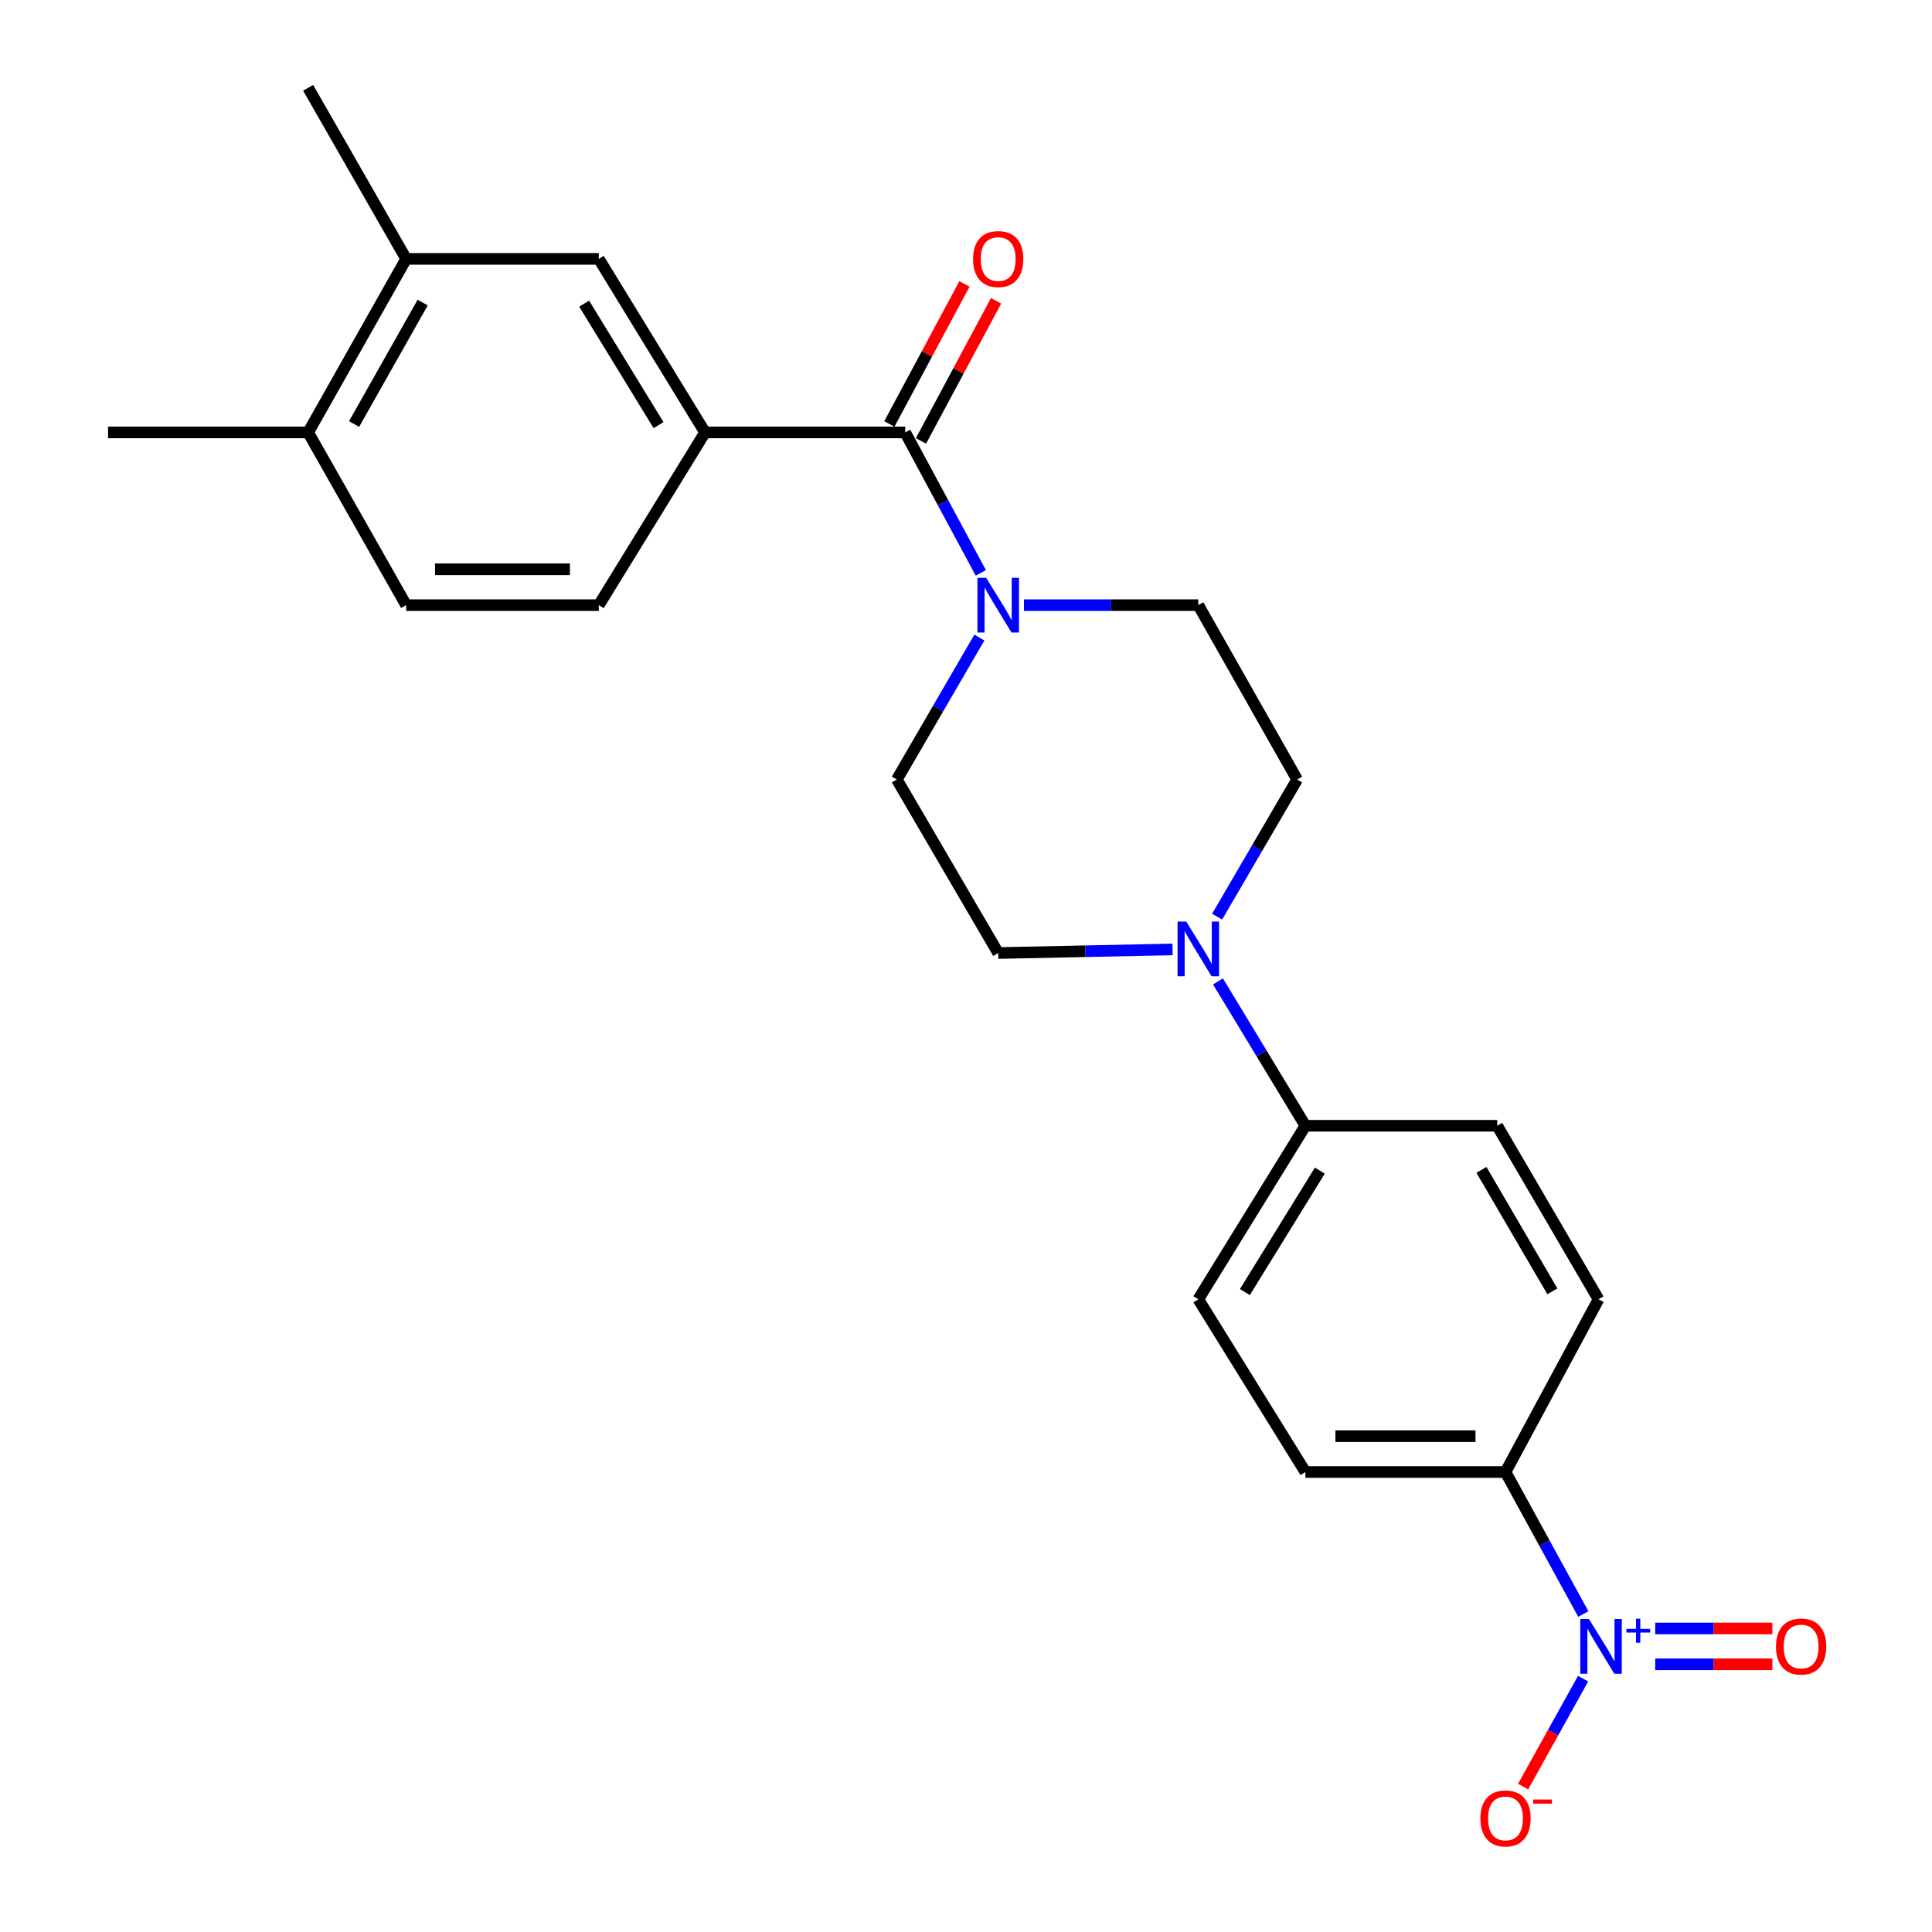 <?xml version='1.0' encoding='iso-8859-1'?>
<svg version='1.1' baseProfile='full'
              xmlns='http://www.w3.org/2000/svg'
                      xmlns:rdkit='http://www.rdkit.org/xml'
                      xmlns:xlink='http://www.w3.org/1999/xlink'
                  xml:space='preserve'
width='1000px' height='1000px' viewBox='0 0 1000 1000'>
<!-- END OF HEADER -->
<rect style='opacity:1.0;fill:#FFFFFF;stroke:none' width='1000' height='1000' x='0' y='0'> </rect>
<path class='bond-4' d='M 819.525,835.428 L 799.387,798.67' style='fill:none;fill-rule:evenodd;stroke:#0000FF;stroke-width:6px;stroke-linecap:butt;stroke-linejoin:miter;stroke-opacity:1' />
<path class='bond-4' d='M 799.387,798.67 L 779.249,761.913' style='fill:none;fill-rule:evenodd;stroke:#000000;stroke-width:6px;stroke-linecap:butt;stroke-linejoin:miter;stroke-opacity:1' />
<path class='bond-6' d='M 819.409,868.865 L 803.882,896.804' style='fill:none;fill-rule:evenodd;stroke:#0000FF;stroke-width:6px;stroke-linecap:butt;stroke-linejoin:miter;stroke-opacity:1' />
<path class='bond-6' d='M 803.882,896.804 L 788.355,924.743' style='fill:none;fill-rule:evenodd;stroke:#FF0000;stroke-width:6px;stroke-linecap:butt;stroke-linejoin:miter;stroke-opacity:1' />
<path class='bond-9' d='M 856.726,861.439 L 887.049,861.439' style='fill:none;fill-rule:evenodd;stroke:#0000FF;stroke-width:6px;stroke-linecap:butt;stroke-linejoin:miter;stroke-opacity:1' />
<path class='bond-9' d='M 887.049,861.439 L 917.371,861.439' style='fill:none;fill-rule:evenodd;stroke:#FF0000;stroke-width:6px;stroke-linecap:butt;stroke-linejoin:miter;stroke-opacity:1' />
<path class='bond-9' d='M 856.726,842.882 L 887.049,842.882' style='fill:none;fill-rule:evenodd;stroke:#0000FF;stroke-width:6px;stroke-linecap:butt;stroke-linejoin:miter;stroke-opacity:1' />
<path class='bond-9' d='M 887.049,842.882 L 917.371,842.882' style='fill:none;fill-rule:evenodd;stroke:#FF0000;stroke-width:6px;stroke-linecap:butt;stroke-linejoin:miter;stroke-opacity:1' />
<path class='bond-0' d='M 468.515,223.827 L 488.095,260.174' style='fill:none;fill-rule:evenodd;stroke:#000000;stroke-width:6px;stroke-linecap:butt;stroke-linejoin:miter;stroke-opacity:1' />
<path class='bond-0' d='M 488.095,260.174 L 507.674,296.521' style='fill:none;fill-rule:evenodd;stroke:#0000FF;stroke-width:6px;stroke-linecap:butt;stroke-linejoin:miter;stroke-opacity:1' />
<path class='bond-3' d='M 468.515,223.827 L 364.937,223.827' style='fill:none;fill-rule:evenodd;stroke:#000000;stroke-width:6px;stroke-linecap:butt;stroke-linejoin:miter;stroke-opacity:1' />
<path class='bond-14' d='M 476.692,228.211 L 496.13,191.952' style='fill:none;fill-rule:evenodd;stroke:#000000;stroke-width:6px;stroke-linecap:butt;stroke-linejoin:miter;stroke-opacity:1' />
<path class='bond-14' d='M 496.13,191.952 L 515.568,155.693' style='fill:none;fill-rule:evenodd;stroke:#FF0000;stroke-width:6px;stroke-linecap:butt;stroke-linejoin:miter;stroke-opacity:1' />
<path class='bond-14' d='M 460.337,219.443 L 479.775,183.184' style='fill:none;fill-rule:evenodd;stroke:#000000;stroke-width:6px;stroke-linecap:butt;stroke-linejoin:miter;stroke-opacity:1' />
<path class='bond-14' d='M 479.775,183.184 L 499.213,146.926' style='fill:none;fill-rule:evenodd;stroke:#FF0000;stroke-width:6px;stroke-linecap:butt;stroke-linejoin:miter;stroke-opacity:1' />
<path class='bond-1' d='M 506.924,329.989 L 485.57,366.733' style='fill:none;fill-rule:evenodd;stroke:#0000FF;stroke-width:6px;stroke-linecap:butt;stroke-linejoin:miter;stroke-opacity:1' />
<path class='bond-1' d='M 485.57,366.733 L 464.216,403.477' style='fill:none;fill-rule:evenodd;stroke:#000000;stroke-width:6px;stroke-linecap:butt;stroke-linejoin:miter;stroke-opacity:1' />
<path class='bond-25' d='M 529.999,313.219 L 575.118,313.219' style='fill:none;fill-rule:evenodd;stroke:#0000FF;stroke-width:6px;stroke-linecap:butt;stroke-linejoin:miter;stroke-opacity:1' />
<path class='bond-25' d='M 575.118,313.219 L 620.237,313.219' style='fill:none;fill-rule:evenodd;stroke:#000000;stroke-width:6px;stroke-linecap:butt;stroke-linejoin:miter;stroke-opacity:1' />
<path class='bond-2' d='M 630.432,507.984 L 653.051,545.339' style='fill:none;fill-rule:evenodd;stroke:#0000FF;stroke-width:6px;stroke-linecap:butt;stroke-linejoin:miter;stroke-opacity:1' />
<path class='bond-2' d='M 653.051,545.339 L 675.671,582.695' style='fill:none;fill-rule:evenodd;stroke:#000000;stroke-width:6px;stroke-linecap:butt;stroke-linejoin:miter;stroke-opacity:1' />
<path class='bond-12' d='M 629.98,474.45 L 650.686,438.964' style='fill:none;fill-rule:evenodd;stroke:#0000FF;stroke-width:6px;stroke-linecap:butt;stroke-linejoin:miter;stroke-opacity:1' />
<path class='bond-12' d='M 650.686,438.964 L 671.392,403.477' style='fill:none;fill-rule:evenodd;stroke:#000000;stroke-width:6px;stroke-linecap:butt;stroke-linejoin:miter;stroke-opacity:1' />
<path class='bond-13' d='M 606.908,491.424 L 561.789,492.358' style='fill:none;fill-rule:evenodd;stroke:#0000FF;stroke-width:6px;stroke-linecap:butt;stroke-linejoin:miter;stroke-opacity:1' />
<path class='bond-13' d='M 561.789,492.358 L 516.67,493.292' style='fill:none;fill-rule:evenodd;stroke:#000000;stroke-width:6px;stroke-linecap:butt;stroke-linejoin:miter;stroke-opacity:1' />
<path class='bond-5' d='M 364.937,223.827 L 309.936,134.001' style='fill:none;fill-rule:evenodd;stroke:#000000;stroke-width:6px;stroke-linecap:butt;stroke-linejoin:miter;stroke-opacity:1' />
<path class='bond-5' d='M 340.861,220.043 L 302.361,157.165' style='fill:none;fill-rule:evenodd;stroke:#000000;stroke-width:6px;stroke-linecap:butt;stroke-linejoin:miter;stroke-opacity:1' />
<path class='bond-16' d='M 364.937,223.827 L 309.936,313.219' style='fill:none;fill-rule:evenodd;stroke:#000000;stroke-width:6px;stroke-linecap:butt;stroke-linejoin:miter;stroke-opacity:1' />
<path class='bond-17' d='M 779.249,761.913 L 675.671,761.913' style='fill:none;fill-rule:evenodd;stroke:#000000;stroke-width:6px;stroke-linecap:butt;stroke-linejoin:miter;stroke-opacity:1' />
<path class='bond-17' d='M 763.712,743.356 L 691.207,743.356' style='fill:none;fill-rule:evenodd;stroke:#000000;stroke-width:6px;stroke-linecap:butt;stroke-linejoin:miter;stroke-opacity:1' />
<path class='bond-18' d='M 779.249,761.913 L 827.393,672.51' style='fill:none;fill-rule:evenodd;stroke:#000000;stroke-width:6px;stroke-linecap:butt;stroke-linejoin:miter;stroke-opacity:1' />
<path class='bond-7' d='M 309.936,134.001 L 210.224,134.001' style='fill:none;fill-rule:evenodd;stroke:#000000;stroke-width:6px;stroke-linecap:butt;stroke-linejoin:miter;stroke-opacity:1' />
<path class='bond-22' d='M 210.224,134.001 L 159.502,45.455' style='fill:none;fill-rule:evenodd;stroke:#000000;stroke-width:6px;stroke-linecap:butt;stroke-linejoin:miter;stroke-opacity:1' />
<path class='bond-26' d='M 210.224,134.001 L 159.502,223.827' style='fill:none;fill-rule:evenodd;stroke:#000000;stroke-width:6px;stroke-linecap:butt;stroke-linejoin:miter;stroke-opacity:1' />
<path class='bond-26' d='M 218.775,156.6 L 183.269,219.477' style='fill:none;fill-rule:evenodd;stroke:#000000;stroke-width:6px;stroke-linecap:butt;stroke-linejoin:miter;stroke-opacity:1' />
<path class='bond-8' d='M 675.671,582.695 L 774.95,582.695' style='fill:none;fill-rule:evenodd;stroke:#000000;stroke-width:6px;stroke-linecap:butt;stroke-linejoin:miter;stroke-opacity:1' />
<path class='bond-24' d='M 675.671,582.695 L 620.237,672.51' style='fill:none;fill-rule:evenodd;stroke:#000000;stroke-width:6px;stroke-linecap:butt;stroke-linejoin:miter;stroke-opacity:1' />
<path class='bond-24' d='M 683.147,605.914 L 644.344,668.784' style='fill:none;fill-rule:evenodd;stroke:#000000;stroke-width:6px;stroke-linecap:butt;stroke-linejoin:miter;stroke-opacity:1' />
<path class='bond-10' d='M 620.237,313.219 L 671.392,403.477' style='fill:none;fill-rule:evenodd;stroke:#000000;stroke-width:6px;stroke-linecap:butt;stroke-linejoin:miter;stroke-opacity:1' />
<path class='bond-11' d='M 464.216,403.477 L 516.67,493.292' style='fill:none;fill-rule:evenodd;stroke:#000000;stroke-width:6px;stroke-linecap:butt;stroke-linejoin:miter;stroke-opacity:1' />
<path class='bond-15' d='M 159.502,223.827 L 210.224,313.219' style='fill:none;fill-rule:evenodd;stroke:#000000;stroke-width:6px;stroke-linecap:butt;stroke-linejoin:miter;stroke-opacity:1' />
<path class='bond-23' d='M 159.502,223.827 L 55.925,223.827' style='fill:none;fill-rule:evenodd;stroke:#000000;stroke-width:6px;stroke-linecap:butt;stroke-linejoin:miter;stroke-opacity:1' />
<path class='bond-21' d='M 309.936,313.219 L 210.224,313.219' style='fill:none;fill-rule:evenodd;stroke:#000000;stroke-width:6px;stroke-linecap:butt;stroke-linejoin:miter;stroke-opacity:1' />
<path class='bond-21' d='M 294.98,294.662 L 225.181,294.662' style='fill:none;fill-rule:evenodd;stroke:#000000;stroke-width:6px;stroke-linecap:butt;stroke-linejoin:miter;stroke-opacity:1' />
<path class='bond-20' d='M 675.671,761.913 L 620.237,672.51' style='fill:none;fill-rule:evenodd;stroke:#000000;stroke-width:6px;stroke-linecap:butt;stroke-linejoin:miter;stroke-opacity:1' />
<path class='bond-19' d='M 827.393,672.51 L 774.95,582.695' style='fill:none;fill-rule:evenodd;stroke:#000000;stroke-width:6px;stroke-linecap:butt;stroke-linejoin:miter;stroke-opacity:1' />
<path class='bond-19' d='M 803.502,668.395 L 766.791,605.524' style='fill:none;fill-rule:evenodd;stroke:#000000;stroke-width:6px;stroke-linecap:butt;stroke-linejoin:miter;stroke-opacity:1' />
<path  class='atom-0' d='M 822.432 838.001
L 831.712 853.001
Q 832.632 854.481, 834.112 857.161
Q 835.592 859.841, 835.672 860.001
L 835.672 838.001
L 839.432 838.001
L 839.432 866.321
L 835.552 866.321
L 825.592 849.921
Q 824.432 848.001, 823.192 845.801
Q 821.992 843.601, 821.632 842.921
L 821.632 866.321
L 817.952 866.321
L 817.952 838.001
L 822.432 838.001
' fill='#0000FF'/>
<path  class='atom-0' d='M 841.808 843.105
L 846.798 843.105
L 846.798 837.852
L 849.015 837.852
L 849.015 843.105
L 854.137 843.105
L 854.137 845.006
L 849.015 845.006
L 849.015 850.286
L 846.798 850.286
L 846.798 845.006
L 841.808 845.006
L 841.808 843.105
' fill='#0000FF'/>
<path  class='atom-2' d='M 510.41 299.059
L 519.69 314.059
Q 520.61 315.539, 522.09 318.219
Q 523.57 320.899, 523.65 321.059
L 523.65 299.059
L 527.41 299.059
L 527.41 327.379
L 523.53 327.379
L 513.57 310.979
Q 512.41 309.059, 511.17 306.859
Q 509.97 304.659, 509.61 303.979
L 509.61 327.379
L 505.93 327.379
L 505.93 299.059
L 510.41 299.059
' fill='#0000FF'/>
<path  class='atom-3' d='M 613.977 476.988
L 623.257 491.988
Q 624.177 493.468, 625.657 496.148
Q 627.137 498.828, 627.217 498.988
L 627.217 476.988
L 630.977 476.988
L 630.977 505.308
L 627.097 505.308
L 617.137 488.908
Q 615.977 486.988, 614.737 484.788
Q 613.537 482.588, 613.177 481.908
L 613.177 505.308
L 609.497 505.308
L 609.497 476.988
L 613.977 476.988
' fill='#0000FF'/>
<path  class='atom-7' d='M 766.249 941.21
Q 766.249 934.41, 769.609 930.61
Q 772.969 926.81, 779.249 926.81
Q 785.529 926.81, 788.889 930.61
Q 792.249 934.41, 792.249 941.21
Q 792.249 948.09, 788.849 952.01
Q 785.449 955.89, 779.249 955.89
Q 773.009 955.89, 769.609 952.01
Q 766.249 948.13, 766.249 941.21
M 779.249 952.69
Q 783.569 952.69, 785.889 949.81
Q 788.249 946.89, 788.249 941.21
Q 788.249 935.65, 785.889 932.85
Q 783.569 930.01, 779.249 930.01
Q 774.929 930.01, 772.569 932.81
Q 770.249 935.61, 770.249 941.21
Q 770.249 946.93, 772.569 949.81
Q 774.929 952.69, 779.249 952.69
' fill='#FF0000'/>
<path  class='atom-7' d='M 793.569 931.433
L 803.257 931.433
L 803.257 933.545
L 793.569 933.545
L 793.569 931.433
' fill='#FF0000'/>
<path  class='atom-10' d='M 919.26 852.241
Q 919.26 845.441, 922.62 841.641
Q 925.98 837.841, 932.26 837.841
Q 938.54 837.841, 941.9 841.641
Q 945.26 845.441, 945.26 852.241
Q 945.26 859.121, 941.86 863.041
Q 938.46 866.921, 932.26 866.921
Q 926.02 866.921, 922.62 863.041
Q 919.26 859.161, 919.26 852.241
M 932.26 863.721
Q 936.58 863.721, 938.9 860.841
Q 941.26 857.921, 941.26 852.241
Q 941.26 846.681, 938.9 843.881
Q 936.58 841.041, 932.26 841.041
Q 927.94 841.041, 925.58 843.841
Q 923.26 846.641, 923.26 852.241
Q 923.26 857.961, 925.58 860.841
Q 927.94 863.721, 932.26 863.721
' fill='#FF0000'/>
<path  class='atom-15' d='M 503.67 134.081
Q 503.67 127.281, 507.03 123.481
Q 510.39 119.681, 516.67 119.681
Q 522.95 119.681, 526.31 123.481
Q 529.67 127.281, 529.67 134.081
Q 529.67 140.961, 526.27 144.881
Q 522.87 148.761, 516.67 148.761
Q 510.43 148.761, 507.03 144.881
Q 503.67 141.001, 503.67 134.081
M 516.67 145.561
Q 520.99 145.561, 523.31 142.681
Q 525.67 139.761, 525.67 134.081
Q 525.67 128.521, 523.31 125.721
Q 520.99 122.881, 516.67 122.881
Q 512.35 122.881, 509.99 125.681
Q 507.67 128.481, 507.67 134.081
Q 507.67 139.801, 509.99 142.681
Q 512.35 145.561, 516.67 145.561
' fill='#FF0000'/>
</svg>
